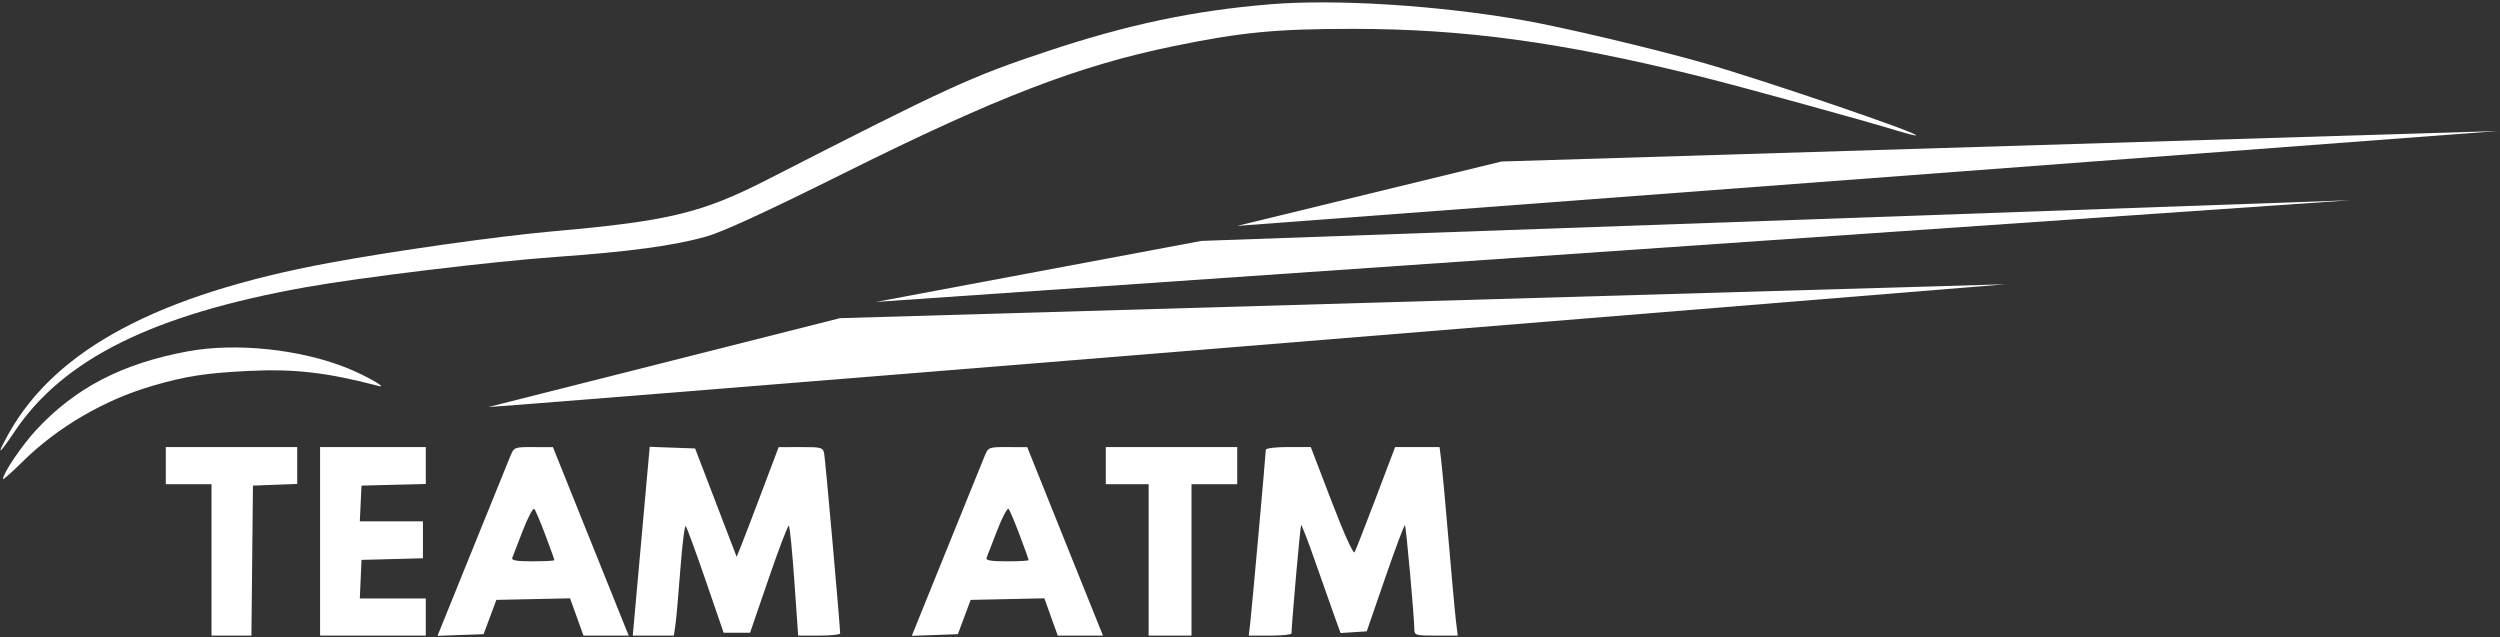 <svg xmlns="http://www.w3.org/2000/svg" width="875" height="223" viewBox="0 0 875 223" fill="none"><rect x="0" y="0" width="875" height="223" fill="#333333" stroke="none"/><path fill-rule="evenodd" clip-rule="evenodd" d="M444.529 1.501C417.901 3.687 394.625 8.596 366.529 17.953C339.655 26.903 332.51 30.179 268.5 62.897C245.634 74.584 233.974 77.394 193.529 80.964C174.512 82.643 137.611 87.852 115.029 92.046C55.627 103.078 19.62 122.228 3.162 151.543C-1.472 159.797 -0.646 159.638 5.005 151.189C22.069 125.679 53.422 110.11 107.055 100.515C126.348 97.064 172.304 91.502 194.529 89.929C220.077 88.121 235.771 86.002 247.029 82.842C252.926 81.186 267.777 74.359 295.529 60.545C348.958 33.949 377.441 22.988 411.042 16.092C434.595 11.258 446.686 10.099 473.529 10.104C512.45 10.11 546.19 14.702 594.029 26.503C608.178 29.993 652.456 42.174 664.529 45.898C667.279 46.746 669.979 47.423 670.529 47.403C673.632 47.285 617.639 28.149 596.444 22.083C578.755 17.02 546.363 9.363 532.529 6.974C502.672 1.819 467.392 -0.376 444.529 1.501ZM65.529 123.005C42.589 127.299 26.268 135.796 12.594 150.566C7.657 155.897 1.065 165.652 1.038 167.664C1.033 168.05 4.146 165.293 7.954 161.537C20.23 149.43 36.608 139.894 53.562 134.981C65.121 131.631 72.15 130.548 87.029 129.824C103.086 129.042 114.511 130.365 132.529 135.092C135.995 136.002 128.253 131.569 121.746 128.919C105.288 122.217 82.532 119.823 65.529 123.005ZM58.029 162.962V169.462H66.029H74.029V195.962V222.462H81.013H87.996L88.263 196.212L88.529 169.962L96.279 169.67L104.029 169.378V162.92V156.462H81.029H58.029V162.962ZM112.029 189.462V222.462H130.529H149.029V215.962V209.462H137.483H125.938L126.233 202.712L126.529 195.962L137.279 195.678L148.029 195.394V188.928V182.462H136.981H125.934L126.231 176.212L126.529 169.962L137.779 169.679L149.029 169.396V162.929V156.462H130.529H112.029V189.462ZM178.584 159.712C177.845 161.5 171.815 176.367 165.183 192.752L153.126 222.541L161.191 222.252L169.256 221.962L171.49 215.962L173.725 209.962L186.628 209.685L199.529 209.408L201.87 215.935L204.209 222.462H212.133H220.056L218.732 219.212C218.004 217.424 212.035 202.583 205.469 186.232L193.529 156.502L186.728 156.482C179.99 156.462 179.914 156.492 178.584 159.712ZM224.435 189.425L221.47 222.462H228.661H235.853L236.398 218.712C236.698 216.65 237.478 207.85 238.131 199.157C238.785 190.464 239.635 183.714 240.021 184.157C240.407 184.6 243.548 193.174 247 203.212L253.276 221.462L257.904 221.459L262.529 221.455L269.012 202.544C272.578 192.142 275.765 183.799 276.095 184.003C276.425 184.207 277.294 192.944 278.026 203.418L279.357 222.462H286.693C290.728 222.462 294.038 222.125 294.049 221.712C294.102 219.718 288.86 160.67 288.456 158.712C288.023 156.611 287.479 156.463 280.26 156.478L272.529 156.494L266.59 172.228C263.323 180.882 260.015 189.52 259.238 191.424L257.826 194.886L250.556 175.924L243.288 156.962L235.345 156.675L227.401 156.387L224.435 189.425ZM344.584 159.712C343.845 161.5 337.815 176.367 331.183 192.752L319.126 222.541L327.191 222.252L335.256 221.962L337.49 215.962L339.725 209.962L352.628 209.685L365.529 209.408L367.87 215.935L370.209 222.462H378.133H386.056L384.732 219.212C384.004 217.424 378.035 202.583 371.469 186.232L359.529 156.502L352.728 156.482C345.99 156.462 345.914 156.492 344.584 159.712ZM387.029 162.962V169.462H394.529H402.029V195.962V222.462H409.529H417.029V195.962V169.462H425.029H433.029V162.962V156.462H410.029H387.029V162.962ZM443.029 157.448C443.029 158.931 438.139 213.319 437.565 218.212L437.068 222.462H444.548C448.663 222.462 452.029 222.114 452.029 221.689C452.029 218.699 455.093 184.064 455.383 183.774C455.584 183.573 457.906 189.608 460.543 197.186C463.18 204.763 466.209 213.347 467.274 216.263L469.211 221.564L473.784 221.263L478.357 220.962L484.839 202.19C488.404 191.866 491.502 183.602 491.727 183.826C492.13 184.23 494.99 215.872 495.016 220.212C495.028 222.347 495.418 222.462 502.623 222.462H510.217L509.622 217.712C509.295 215.1 508.128 202.387 507.029 189.462C505.93 176.537 504.763 163.824 504.436 161.212L503.841 156.462H496.071H488.301L481.568 174.212C477.865 183.975 474.508 192.55 474.11 193.269C473.677 194.05 470.442 186.902 466.077 175.519L458.768 156.462H450.899C446.394 156.462 443.029 156.884 443.029 157.448ZM190.894 187.297C192.618 191.882 194.029 195.819 194.029 196.047C194.029 196.275 190.606 196.462 186.422 196.462C180.742 196.462 178.94 196.145 179.305 195.212C179.574 194.525 181.245 190.208 183.019 185.62C184.793 181.032 186.586 177.657 187.003 178.12C187.419 178.583 189.17 182.713 190.894 187.297ZM356.894 187.297C358.618 191.882 360.029 195.819 360.029 196.047C360.029 196.275 356.606 196.462 352.422 196.462C346.742 196.462 344.94 196.145 345.305 195.212C345.574 194.525 347.245 190.208 349.019 185.62C350.793 181.032 352.586 177.657 353.003 178.12C353.419 178.583 355.17 182.713 356.894 187.297Z" fill="white"></path><path d="M701.933 99.491C526.925 113.786 175.724 142.392 170.98 142.447L293.991 111.358L701.933 99.491Z" fill="white"></path><path d="M822.606 70.086L306.61 105.668L420.485 84.318L822.606 70.086Z" fill="white"></path><path d="M874.271 45.855L433.005 79.065L525.529 56.529L874.271 45.855Z" fill="white"></path></svg>